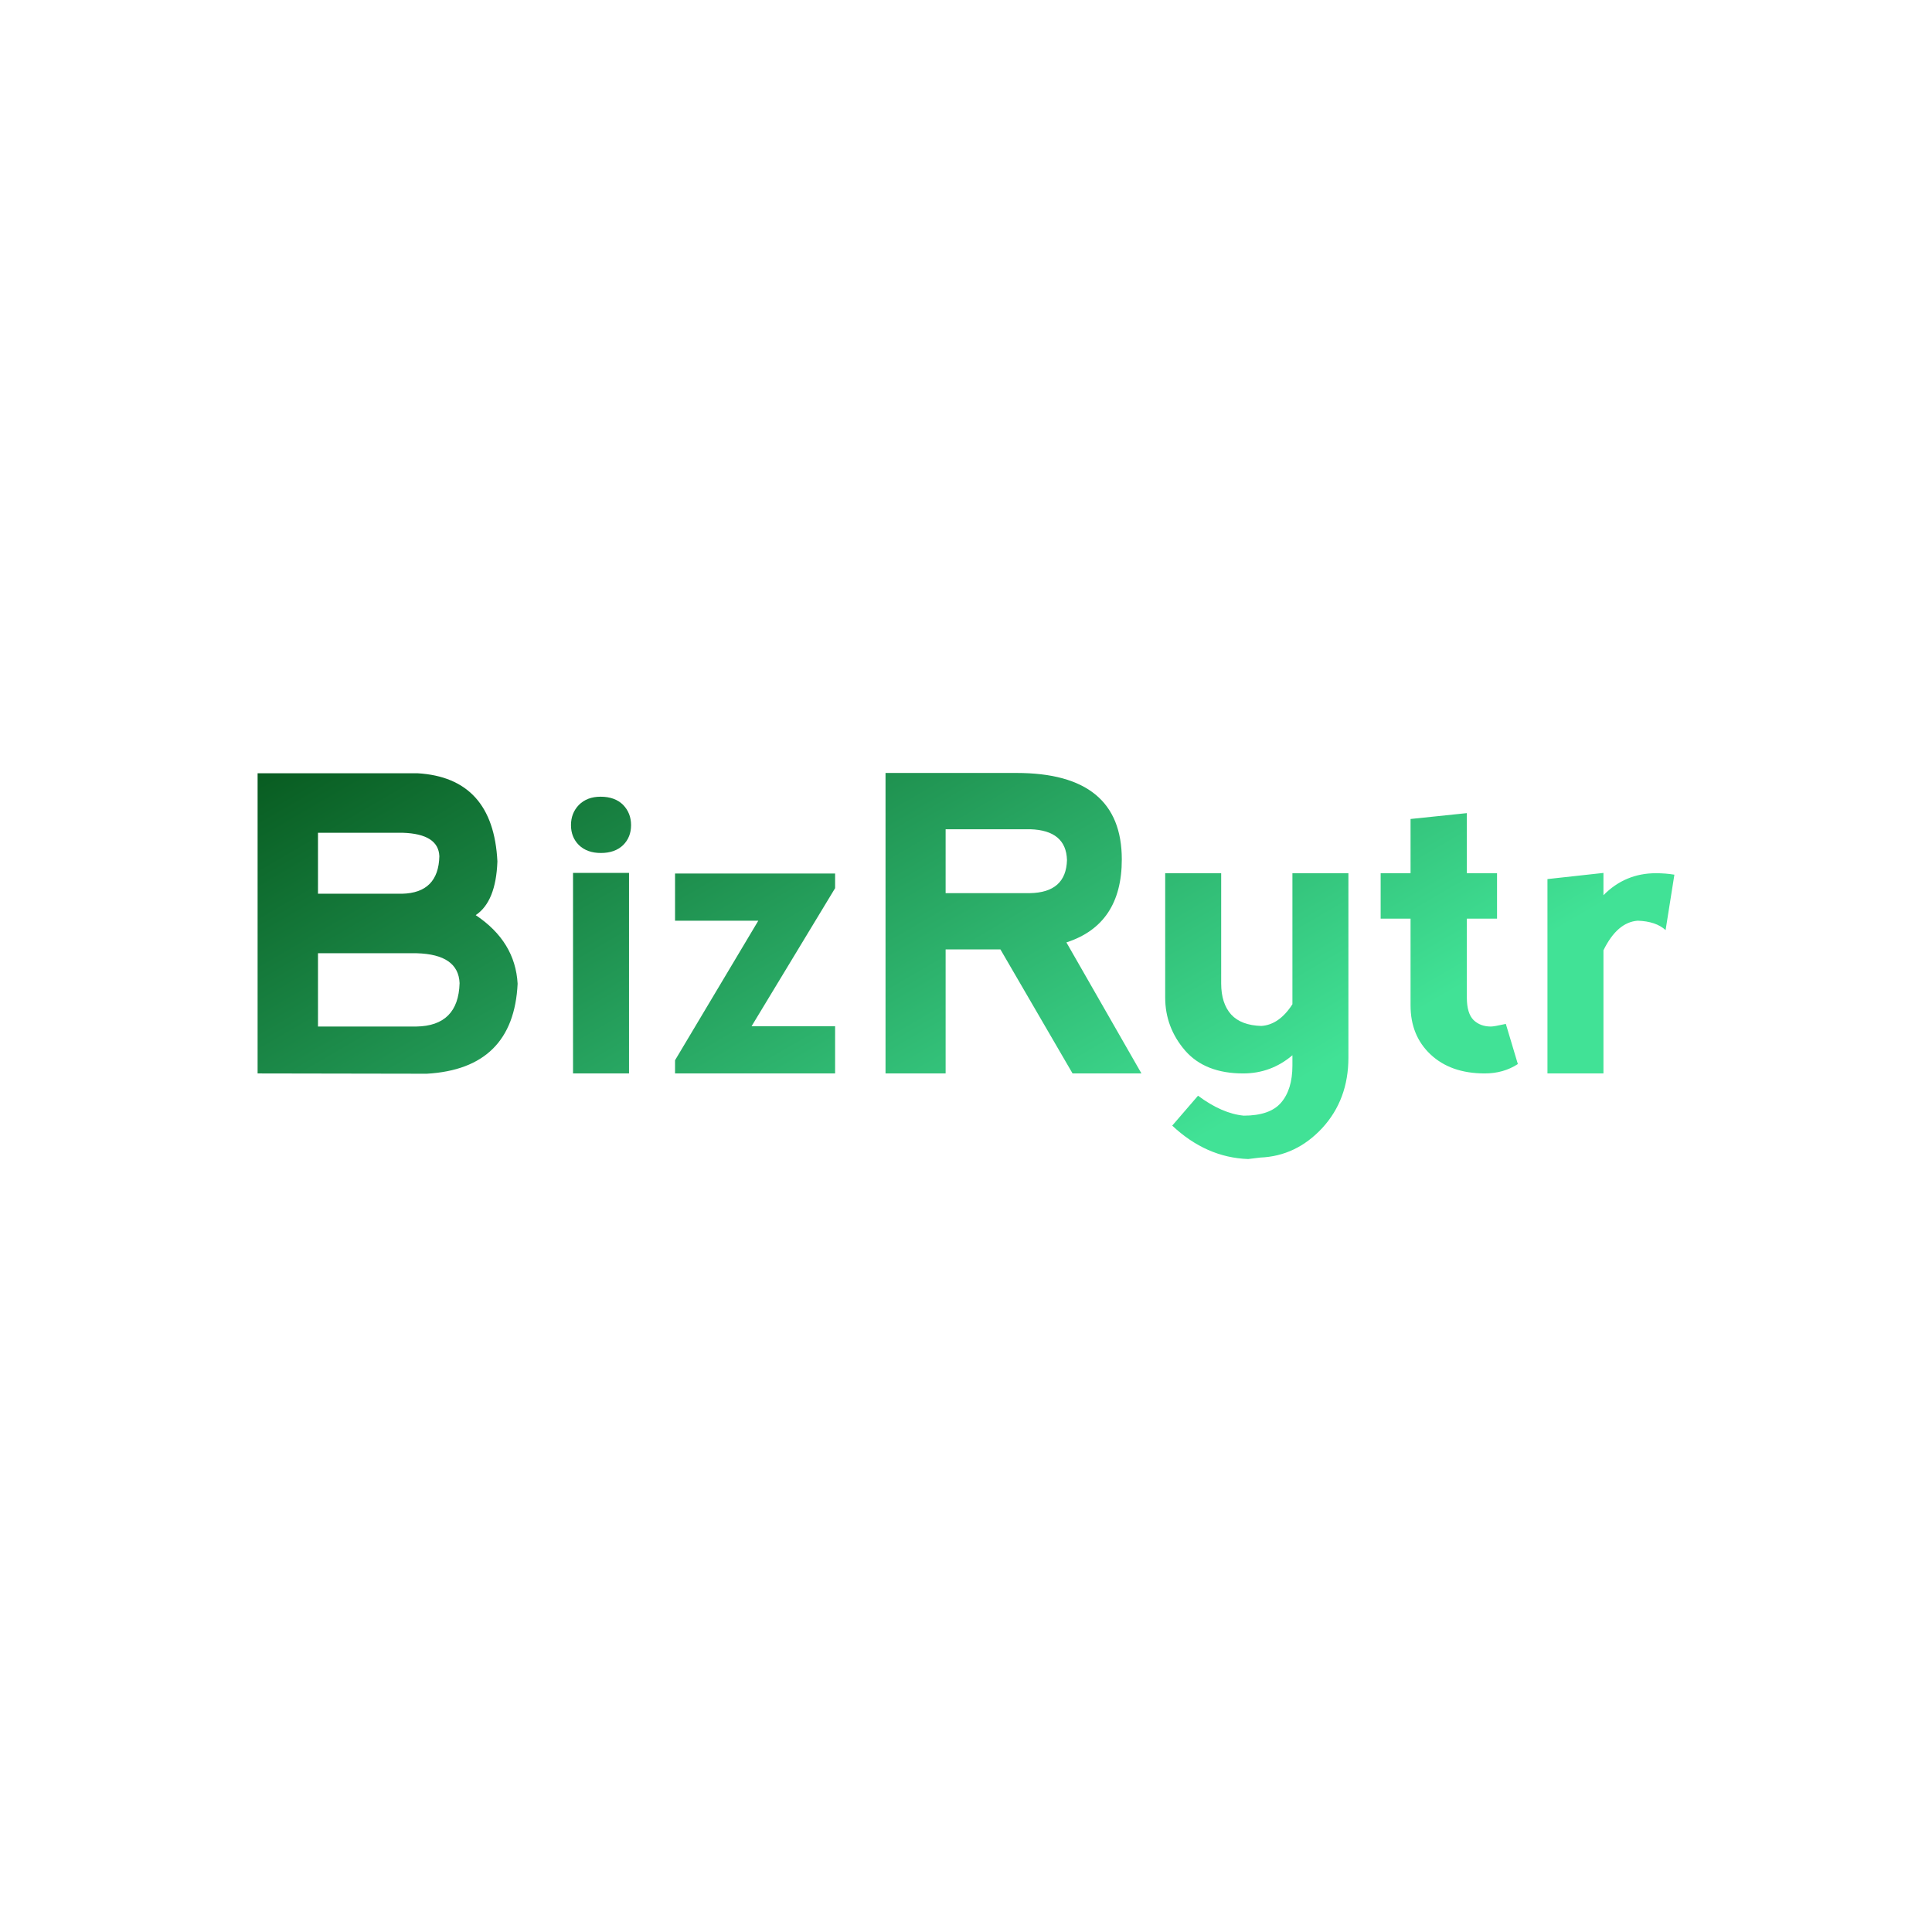 <svg data-v-fde0c5aa="" xmlns="http://www.w3.org/2000/svg" viewBox="0 0 300 300" class="font"><!----><defs data-v-fde0c5aa=""><!----></defs><rect data-v-fde0c5aa="" fill="transparent" x="0" y="0" width="300px" height="300px" class="logo-background-square"></rect><defs data-v-fde0c5aa=""><linearGradient data-v-fde0c5aa="" gradientTransform="rotate(25)" id="f5267eb8-605d-404e-9575-582b9b062a54" x1="0%" y1="0%" x2="100%" y2="0%"><stop data-v-fde0c5aa="" offset="0%" stop-color="#085B20" stop-opacity="1"></stop><stop data-v-fde0c5aa="" offset="100%" stop-color="#41E296" stop-opacity="1"></stop></linearGradient></defs><g data-v-fde0c5aa="" id="ee469764-e428-4e0c-9473-897050e4e191" fill="url(#f5267eb8-605d-404e-9575-582b9b062a54)" transform="matrix(4.552,0,0,4.552,36.905,109.009)"><path d="M2.74 6.54L2.74 4.46L5.63 4.46Q6.85 4.50 6.88 5.26L6.88 5.26Q6.85 6.51 5.61 6.54L5.61 6.54L2.74 6.54ZM2.74 11.07L2.74 8.57L6.11 8.57Q7.53 8.61 7.57 9.59L7.57 9.59Q7.53 11.05 6.09 11.07L6.09 11.07L2.74 11.07ZM8.86 5.44L8.86 5.44Q8.72 2.58 6.13 2.43L6.13 2.43L0.68 2.43L0.68 12.67L6.45 12.68Q9.41 12.51 9.55 9.61L9.55 9.61Q9.47 8.17 8.12 7.27L8.12 7.27Q8.81 6.81 8.86 5.44ZM13.35 12.67L11.44 12.67L11.44 5.83L13.35 5.83L13.35 12.67ZM11.37 4.20L11.37 4.20Q11.37 4.61 11.64 4.88Q11.92 5.15 12.39 5.15L12.39 5.15Q12.87 5.15 13.15 4.88Q13.42 4.61 13.42 4.20L13.42 4.20Q13.42 3.79 13.15 3.51Q12.87 3.23 12.38 3.23L12.38 3.23Q11.92 3.23 11.64 3.51Q11.37 3.79 11.37 4.20ZM20.38 11.06L20.38 12.67L14.92 12.67L14.92 12.22L17.76 7.46L14.92 7.46L14.92 5.85L20.38 5.85L20.38 6.35L17.53 11.06L20.38 11.06ZM24.15 4.34L24.15 6.52L27.02 6.52Q28.26 6.50 28.29 5.39L28.29 5.39Q28.26 4.38 27.04 4.34L27.04 4.34L24.15 4.34ZM28.27 8.20L28.27 8.20L30.83 12.67L28.48 12.67L26.02 8.44L24.15 8.44L24.15 12.67L22.10 12.67L22.10 2.42L26.57 2.42Q30.16 2.42 30.16 5.37L30.16 5.37Q30.16 7.59 28.27 8.20ZM35.98 10.31L35.98 10.31L35.98 5.84L37.89 5.84L37.89 12.13Q37.89 13.56 37.00 14.53Q36.11 15.49 34.88 15.54L34.88 15.54L34.47 15.59Q33.04 15.54 31.88 14.45L31.88 14.45L32.76 13.43Q33.58 14.04 34.32 14.11L34.32 14.11Q35.21 14.11 35.59 13.67Q35.98 13.22 35.98 12.40L35.98 12.40L35.98 12.05Q35.25 12.67 34.30 12.67L34.30 12.67Q33.00 12.67 32.32 11.89Q31.64 11.10 31.64 10.08L31.64 10.08L31.64 5.84L33.55 5.84L33.55 9.60Q33.55 10.28 33.89 10.66Q34.23 11.03 34.92 11.05L34.92 11.05Q35.53 11.01 35.98 10.31ZM43.67 12.35Q43.18 12.67 42.54 12.67L42.54 12.67Q41.38 12.67 40.69 12.02Q40.01 11.38 40.01 10.35L40.01 10.35L40.01 7.39L38.99 7.39L38.99 5.84L40.01 5.84L40.01 3.99L41.93 3.79L41.93 5.84L42.96 5.84L42.96 7.39L41.93 7.39L41.93 10.08Q41.93 10.62 42.16 10.85Q42.39 11.07 42.75 11.07L42.75 11.07Q42.86 11.07 43.26 10.98L43.26 10.98L43.67 12.35ZM46.59 5.83L46.59 6.59Q47.33 5.84 48.38 5.84L48.38 5.84Q48.71 5.84 49.01 5.89L49.01 5.89L48.71 7.78Q48.38 7.48 47.76 7.46L47.76 7.46Q47.06 7.51 46.59 8.47L46.59 8.47L46.59 12.67L44.68 12.67L44.68 6.04L46.59 5.83Z"></path></g><!----><!----></svg>